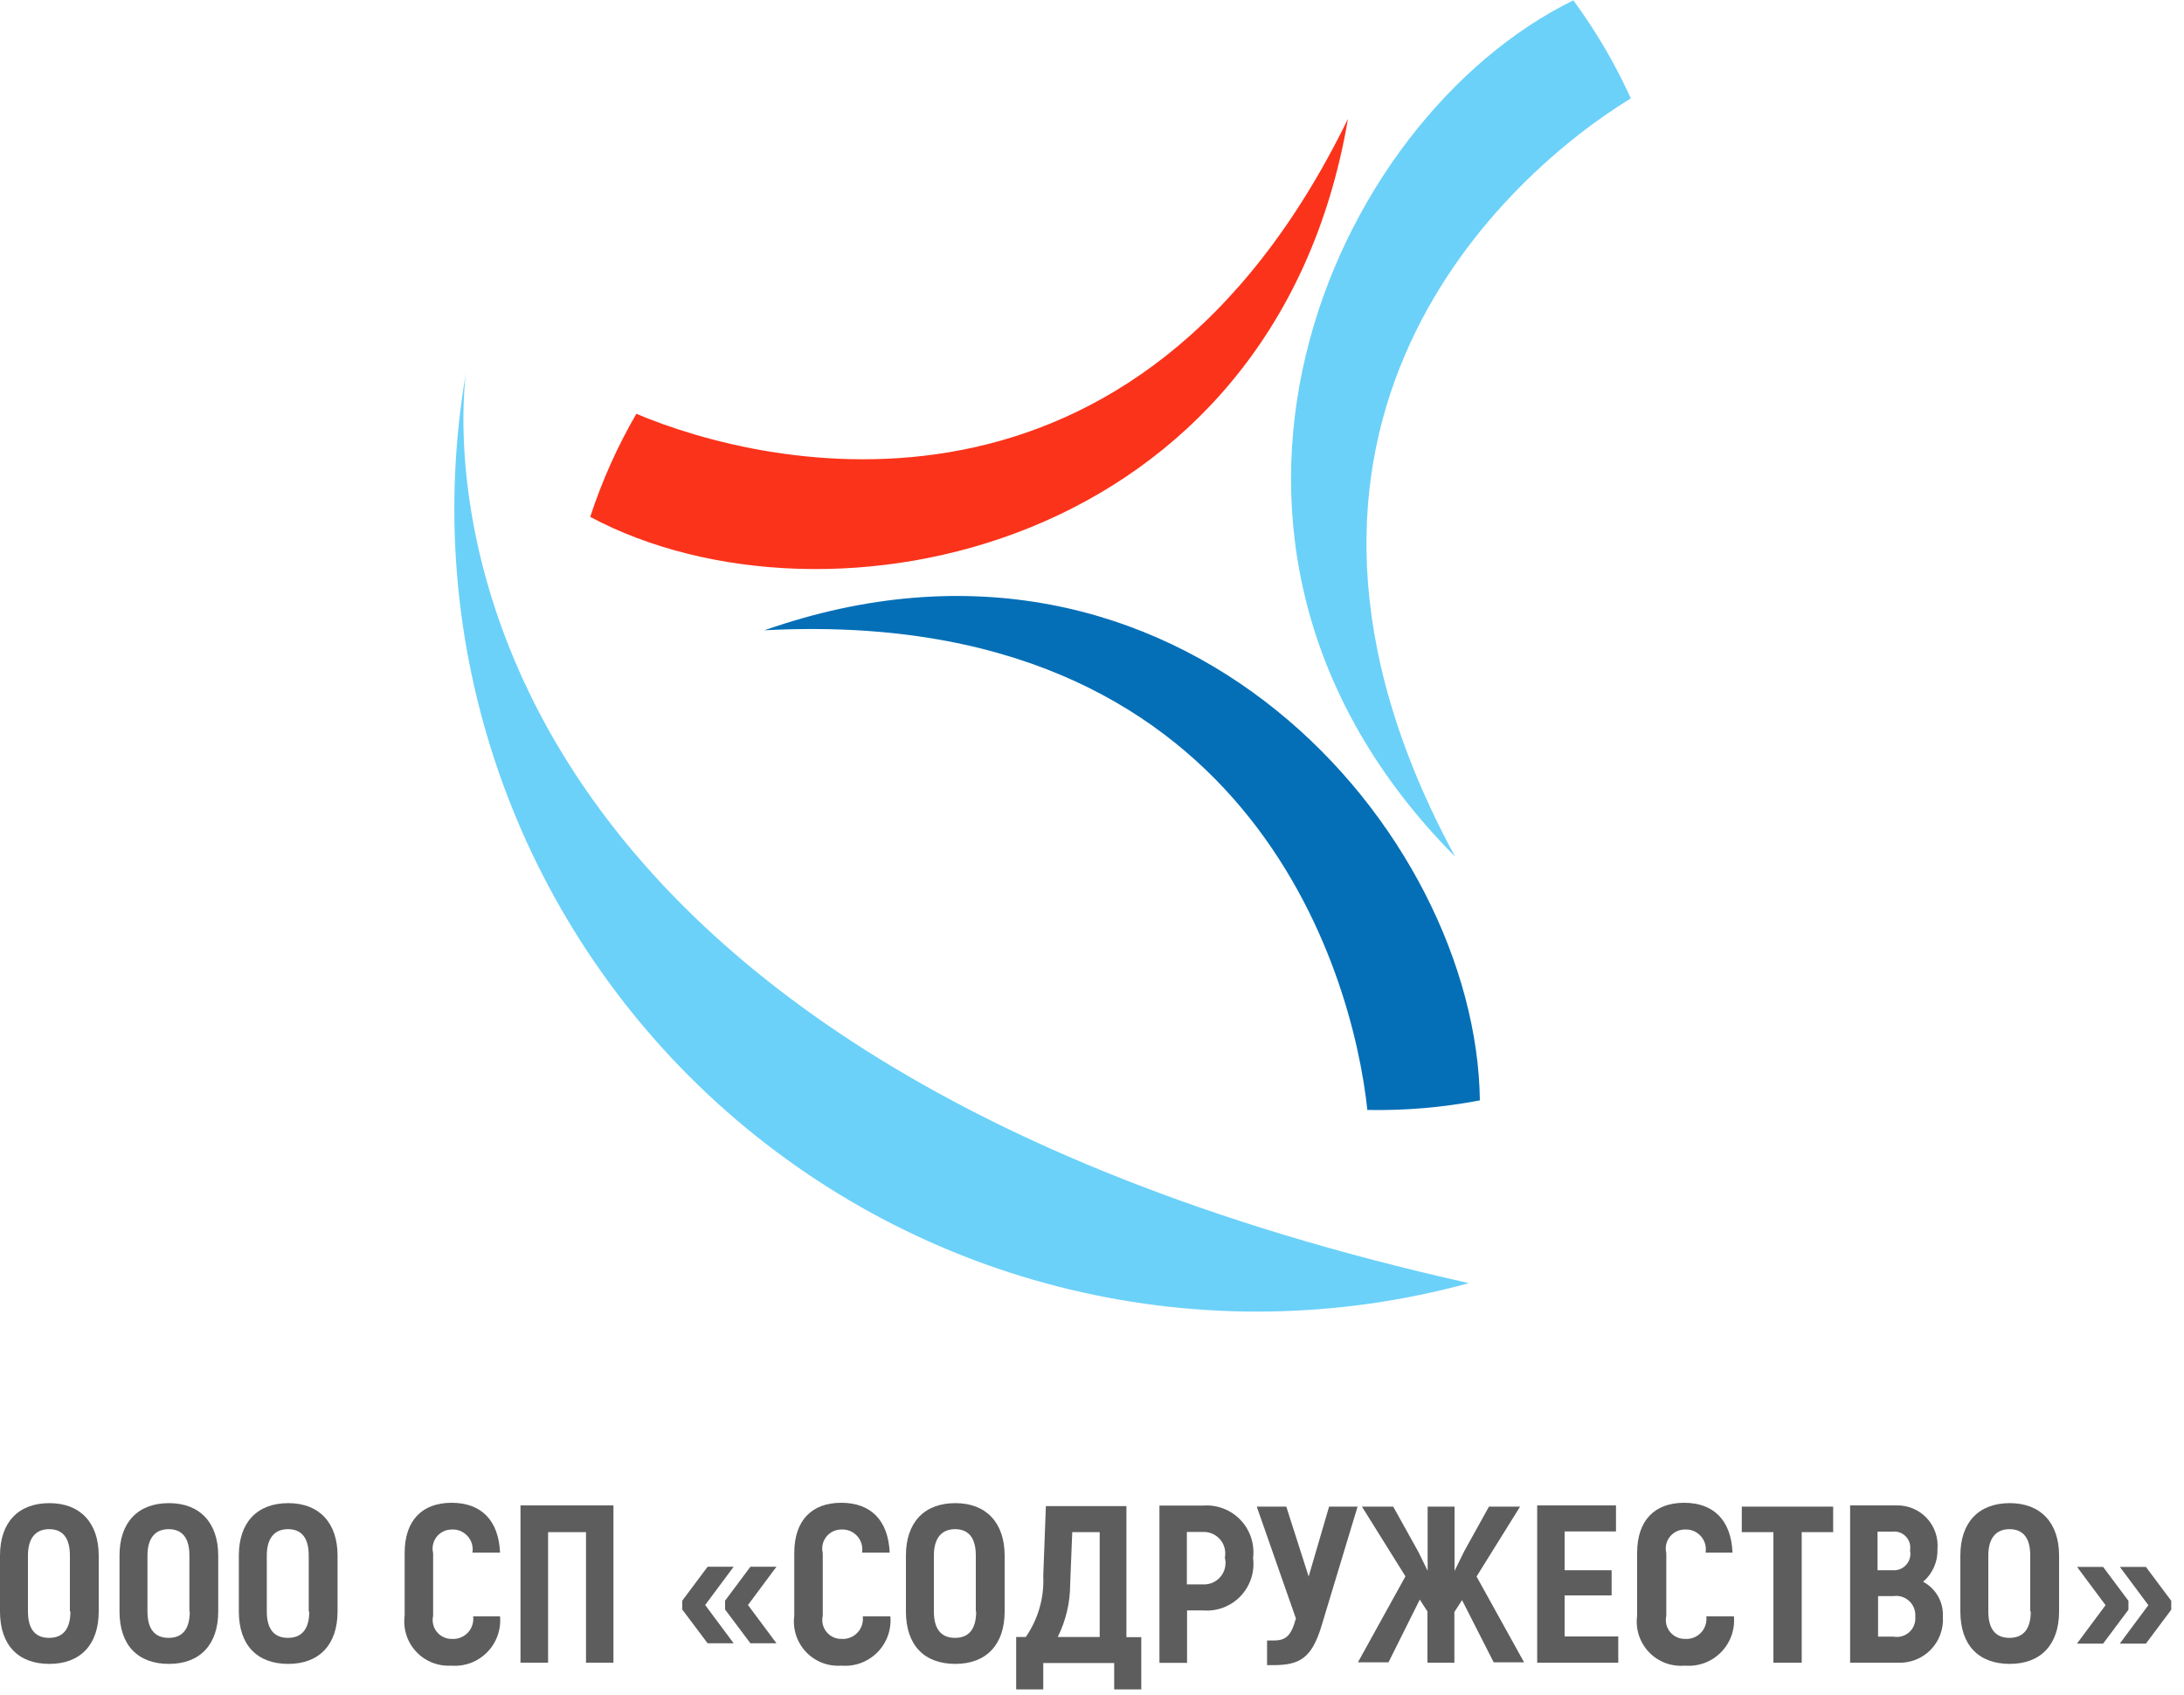 <svg width="125" height="97" viewBox="0 0 125 97" fill="none" xmlns="http://www.w3.org/2000/svg">
<path d="M78.26 63.52C77.41 55.52 71.42 34.61 43.75 36.07C67.46 27.75 84.5 47.61 84.7 62.97C82.578 63.378 80.42 63.562 78.26 63.52Z" fill="#046FB7"/>
<path d="M36.42 23.68C43.87 26.83 65.02 31.68 77.15 6.8C72.94 31.57 47.31 36.8 33.78 29.58C34.452 27.526 35.336 25.549 36.42 23.68V23.68Z" fill="#FB331A"/>
<path d="M93.34 5.63C86.34 9.9 69.94 24.42 83.28 49.02C65.4 31.02 76.12 6.84 90.05 0.02C91.339 1.77 92.442 3.651 93.34 5.63V5.63Z" fill="#6BD1F9"/>
<path d="M84.07 73.43C23.68 59.92 26.22 25.05 26.66 21.38C25.359 28.994 25.998 36.814 28.52 44.116C31.042 51.417 35.364 57.965 41.087 63.154C46.809 68.342 53.748 72.004 61.261 73.8C68.775 75.596 76.619 75.469 84.07 73.43V73.43Z" fill="#6BD1F9"/>
<path d="M0 92.22V89.02C0 87.12 1.05 86.02 2.83 86.02C4.61 86.02 5.65 87.16 5.65 89.02V92.22C5.65 94.12 4.6 95.22 2.83 95.22C1.06 95.22 0 94.16 0 92.22ZM4 92.22V89.02C4 88.02 3.6 87.51 2.81 87.51C2.02 87.51 1.6 88.05 1.6 89.02V92.22C1.6 93.22 2.01 93.73 2.81 93.73C3.61 93.73 4.03 93.22 4.03 92.22H4Z" fill="#5D5D5D"/>
<path d="M6.84 92.22V89.02C6.84 87.12 7.89 86.02 9.67 86.02C11.45 86.02 12.49 87.16 12.49 89.02V92.22C12.49 94.12 11.44 95.22 9.67 95.22C7.9 95.22 6.84 94.16 6.84 92.22ZM10.84 92.22V89.02C10.84 88.02 10.44 87.51 9.65 87.51C8.86 87.51 8.44 88.05 8.44 89.02V92.22C8.44 93.22 8.85 93.73 9.65 93.73C10.45 93.73 10.86 93.22 10.86 92.22H10.84Z" fill="#5D5D5D"/>
<path d="M13.67 92.22V89.02C13.67 87.12 14.72 86.02 16.5 86.02C18.28 86.02 19.32 87.16 19.32 89.02V92.22C19.32 94.12 18.27 95.22 16.5 95.22C14.73 95.22 13.67 94.16 13.67 92.22ZM17.67 92.22V89.02C17.67 88.02 17.27 87.51 16.48 87.51C15.69 87.51 15.27 88.05 15.27 89.02V92.22C15.27 93.22 15.68 93.73 16.48 93.73C17.28 93.73 17.7 93.22 17.7 92.22H17.67Z" fill="#5D5D5D"/>
<path d="M23.16 92.46V88.87C23.16 87.01 24.16 86 25.85 86C27.54 86 28.54 87 28.62 88.85H27.04C27.067 88.681 27.056 88.507 27.008 88.343C26.959 88.179 26.874 88.028 26.758 87.901C26.643 87.774 26.5 87.675 26.341 87.61C26.183 87.546 26.011 87.519 25.84 87.53C25.675 87.531 25.513 87.57 25.366 87.643C25.218 87.716 25.089 87.821 24.988 87.951C24.887 88.081 24.817 88.232 24.783 88.393C24.748 88.554 24.751 88.72 24.79 88.88V92.47C24.754 92.629 24.754 92.794 24.791 92.952C24.827 93.111 24.899 93.259 25.001 93.386C25.103 93.513 25.232 93.615 25.379 93.685C25.526 93.755 25.687 93.791 25.85 93.79C26.02 93.803 26.191 93.778 26.351 93.717C26.51 93.656 26.654 93.561 26.771 93.437C26.889 93.314 26.978 93.165 27.031 93.003C27.085 92.841 27.101 92.669 27.08 92.5H28.62C28.654 92.878 28.604 93.258 28.475 93.615C28.345 93.972 28.14 94.296 27.872 94.564C27.604 94.833 27.281 95.04 26.925 95.171C26.569 95.301 26.188 95.352 25.81 95.32C25.438 95.341 25.066 95.279 24.721 95.14C24.376 95.001 24.065 94.787 23.812 94.513C23.559 94.24 23.369 93.915 23.257 93.56C23.144 93.205 23.111 92.829 23.16 92.46Z" fill="#5D5D5D"/>
<path d="M35.12 95.15H33.54V87.68H31.37V95.15H29.79V86.15H35.11V95.15H35.12Z" fill="#5D5D5D"/>
<path d="M39.05 92.11V91.6L40.5 89.66H41.99L40.36 91.85L41.99 94.04H40.5L39.05 92.11ZM41.5 92.11V91.6L42.95 89.66H44.44L42.81 91.85L44.44 94.04H42.95L41.5 92.11Z" fill="#5D5D5D"/>
<path d="M45.46 92.46V88.87C45.46 87.01 46.46 86 48.15 86C49.84 86 50.84 87 50.92 88.85H49.34C49.367 88.681 49.356 88.507 49.308 88.343C49.259 88.179 49.174 88.028 49.058 87.901C48.943 87.774 48.8 87.675 48.642 87.61C48.483 87.546 48.311 87.519 48.14 87.53C47.975 87.531 47.813 87.57 47.666 87.643C47.518 87.716 47.389 87.821 47.288 87.951C47.187 88.081 47.117 88.232 47.083 88.393C47.048 88.554 47.051 88.72 47.09 88.88V92.47C47.054 92.629 47.054 92.794 47.09 92.952C47.127 93.111 47.199 93.259 47.301 93.386C47.403 93.513 47.532 93.615 47.679 93.685C47.826 93.755 47.987 93.791 48.15 93.79C48.32 93.803 48.491 93.778 48.65 93.717C48.81 93.656 48.953 93.561 49.071 93.437C49.189 93.314 49.278 93.165 49.331 93.003C49.385 92.841 49.401 92.669 49.38 92.5H50.96C50.993 92.878 50.944 93.258 50.815 93.615C50.685 93.972 50.48 94.296 50.212 94.564C49.944 94.833 49.621 95.04 49.265 95.171C48.908 95.301 48.528 95.352 48.15 95.32C47.775 95.347 47.398 95.29 47.048 95.154C46.698 95.017 46.382 94.804 46.125 94.53C45.867 94.256 45.674 93.928 45.559 93.57C45.444 93.212 45.41 92.833 45.46 92.46Z" fill="#5D5D5D"/>
<path d="M51.85 92.22V89.02C51.85 87.12 52.9 86.02 54.68 86.02C56.46 86.02 57.5 87.16 57.5 89.02V92.22C57.5 94.12 56.45 95.22 54.68 95.22C52.91 95.22 51.85 94.16 51.85 92.22ZM55.85 92.22V89.02C55.85 88.02 55.45 87.51 54.66 87.51C53.87 87.51 53.45 88.05 53.45 89.02V92.22C53.45 93.22 53.86 93.73 54.66 93.73C55.46 93.73 55.87 93.22 55.87 92.22H55.85Z" fill="#5D5D5D"/>
<path d="M65.32 93.68V96.68H63.77V95.17H59.71V96.68H58.16V93.68H58.71C59.419 92.659 59.77 91.432 59.71 90.19L59.86 86.19H64.47V93.69H65.28L65.32 93.68ZM62.95 87.68H61.37L61.25 90.68C61.247 91.721 61.004 92.748 60.54 93.68H62.94V87.68H62.95Z" fill="#5D5D5D"/>
<path d="M71.72 89.16C71.77 89.555 71.732 89.956 71.608 90.334C71.483 90.712 71.276 91.057 71.001 91.345C70.726 91.632 70.39 91.855 70.018 91.996C69.645 92.137 69.246 92.193 68.85 92.16H67.94V95.16H66.36V86.16H68.85C69.246 86.129 69.644 86.186 70.016 86.328C70.387 86.469 70.722 86.692 70.997 86.979C71.271 87.266 71.479 87.611 71.604 87.988C71.729 88.365 71.769 88.766 71.72 89.16ZM70.1 89.16C70.14 88.975 70.137 88.783 70.091 88.599C70.045 88.415 69.957 88.244 69.834 88.1C69.711 87.956 69.557 87.842 69.382 87.767C69.208 87.693 69.019 87.659 68.83 87.67H67.93V90.67H68.83C69.022 90.683 69.215 90.651 69.392 90.576C69.569 90.501 69.727 90.385 69.851 90.238C69.976 90.091 70.064 89.917 70.109 89.73C70.154 89.543 70.154 89.347 70.11 89.16H70.1Z" fill="#5D5D5D"/>
<path d="M77.7 86.22L75.62 93.1C75.07 94.87 74.4 95.29 72.9 95.29H72.52V93.88H72.9C73.59 93.88 73.9 93.62 74.17 92.62L71.93 86.22H73.62L74.9 90.22L76.07 86.22H77.72H77.7Z" fill="#5D5D5D"/>
<path d="M83.68 91.57L83.24 92.25V95.15H81.7V92.22L81.26 91.54L79.47 95.13H77.72L80.44 90.21L77.95 86.22H79.74L81.18 88.81L81.71 89.89V86.22H83.25V89.9L83.8 88.78L85.22 86.22H87L84.51 90.22L87.23 95.13H85.49L83.68 91.57Z" fill="#5D5D5D"/>
<path d="M92.62 93.66V95.15H87.98V86.15H92.49V87.64H89.55V89.86H92.24V91.3H89.55V93.65H92.62V93.66Z" fill="#5D5D5D"/>
<path d="M93.7 92.46V88.87C93.7 87.01 94.7 86 96.39 86C98.08 86 99.08 87 99.16 88.85H97.62C97.647 88.681 97.636 88.507 97.588 88.343C97.539 88.179 97.454 88.028 97.338 87.901C97.223 87.774 97.08 87.675 96.921 87.61C96.762 87.546 96.591 87.519 96.42 87.53C96.255 87.531 96.093 87.57 95.946 87.643C95.798 87.716 95.669 87.821 95.568 87.951C95.467 88.081 95.397 88.232 95.362 88.393C95.328 88.554 95.331 88.72 95.37 88.88V92.47C95.334 92.629 95.334 92.794 95.37 92.952C95.407 93.111 95.479 93.259 95.581 93.386C95.683 93.513 95.812 93.615 95.959 93.685C96.106 93.755 96.267 93.791 96.43 93.79C96.6 93.803 96.771 93.778 96.93 93.717C97.09 93.656 97.234 93.561 97.351 93.437C97.469 93.314 97.558 93.165 97.611 93.003C97.665 92.841 97.681 92.669 97.66 92.5H99.24C99.273 92.878 99.224 93.258 99.094 93.615C98.965 93.972 98.76 94.296 98.492 94.564C98.224 94.833 97.901 95.04 97.544 95.171C97.188 95.301 96.808 95.352 96.43 95.32C96.052 95.353 95.671 95.301 95.315 95.168C94.96 95.034 94.639 94.822 94.377 94.547C94.115 94.272 93.918 93.942 93.8 93.581C93.683 93.219 93.649 92.836 93.7 92.46Z" fill="#5D5D5D"/>
<path d="M104.93 87.68H103.12V95.15H101.5V87.68H99.69V86.22H104.92V87.72L104.93 87.68Z" fill="#5D5D5D"/>
<path d="M111.2 92.52C111.223 92.87 111.172 93.22 111.049 93.549C110.927 93.877 110.735 94.175 110.489 94.424C110.242 94.673 109.945 94.866 109.617 94.991C109.29 95.117 108.94 95.171 108.59 95.15H105.89V86.15H108.52C108.845 86.139 109.169 86.197 109.471 86.32C109.772 86.444 110.044 86.63 110.268 86.866C110.492 87.103 110.663 87.384 110.77 87.691C110.878 87.999 110.918 88.326 110.89 88.65C110.902 89.003 110.835 89.355 110.693 89.678C110.551 90.002 110.338 90.29 110.07 90.52C110.429 90.711 110.726 91.001 110.926 91.355C111.126 91.71 111.221 92.114 111.2 92.52ZM107.46 87.66V89.86H108.32C108.466 89.872 108.613 89.85 108.749 89.796C108.885 89.742 109.007 89.656 109.104 89.546C109.201 89.436 109.271 89.305 109.309 89.164C109.346 89.022 109.35 88.873 109.32 88.73C109.345 88.589 109.338 88.445 109.298 88.308C109.258 88.171 109.187 88.045 109.09 87.94C108.993 87.835 108.873 87.754 108.739 87.704C108.605 87.654 108.462 87.635 108.32 87.65H107.51L107.46 87.66ZM109.62 92.52C109.634 92.354 109.61 92.188 109.55 92.033C109.491 91.878 109.397 91.738 109.276 91.625C109.154 91.511 109.009 91.427 108.85 91.377C108.692 91.328 108.524 91.315 108.36 91.34H107.49V93.66H108.37C108.531 93.69 108.697 93.682 108.855 93.637C109.012 93.593 109.158 93.512 109.279 93.401C109.4 93.291 109.494 93.154 109.553 93.001C109.612 92.848 109.635 92.683 109.62 92.52Z" fill="#5D5D5D"/>
<path d="M112.2 92.22V89.02C112.2 87.12 113.25 86.02 115.03 86.02C116.81 86.02 117.85 87.16 117.85 89.02V92.22C117.85 94.12 116.8 95.22 115.03 95.22C113.26 95.22 112.2 94.16 112.2 92.22ZM116.2 92.22V89.02C116.2 88.02 115.8 87.51 115.01 87.51C114.22 87.51 113.8 88.05 113.8 89.02V92.22C113.8 93.22 114.21 93.73 115.01 93.73C115.81 93.73 116.23 93.22 116.23 92.22H116.2Z" fill="#5D5D5D"/>
<path d="M118.88 94.05L120.51 91.86L118.88 89.67H120.37L121.82 91.61V92.12L120.37 94.06H118.88V94.05ZM121.33 94.05L122.96 91.86L121.33 89.67H122.82L124.27 91.61V92.12L122.82 94.06H121.33V94.05Z" fill="#5D5D5D"/>
</svg>
